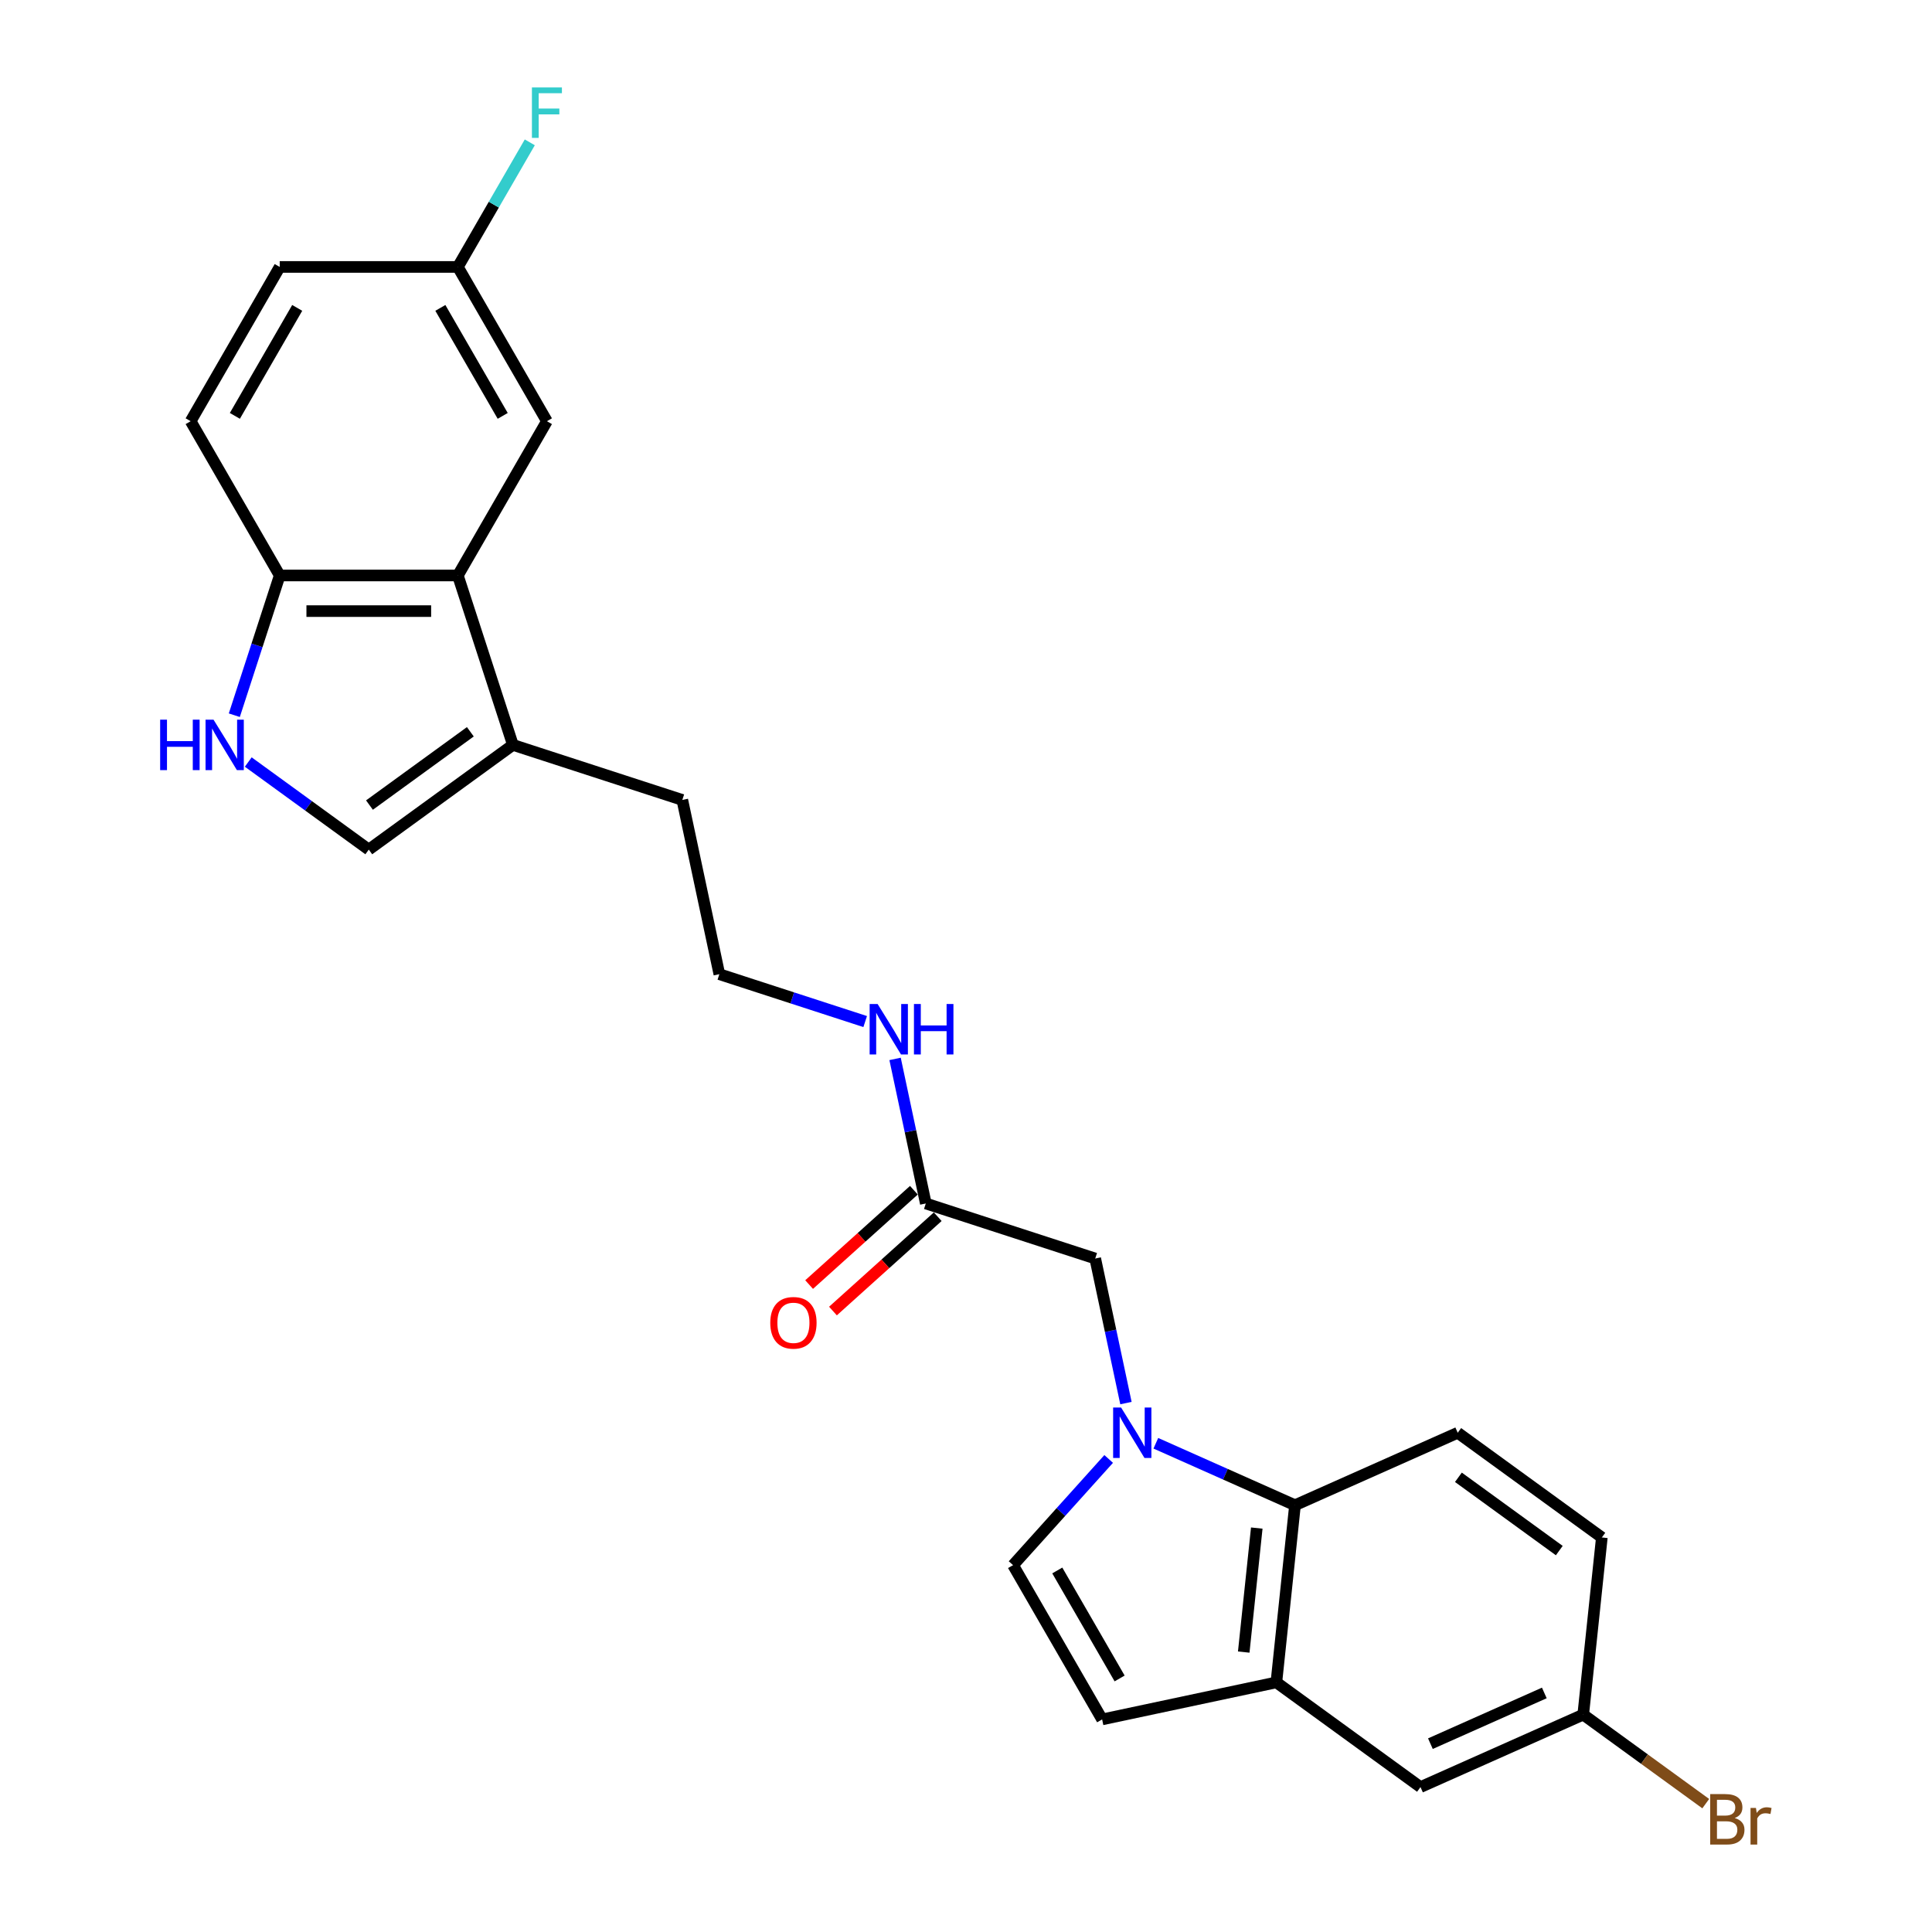 <?xml version='1.0' encoding='iso-8859-1'?>
<svg version='1.1' baseProfile='full'
              xmlns='http://www.w3.org/2000/svg'
                      xmlns:rdkit='http://www.rdkit.org/xml'
                      xmlns:xlink='http://www.w3.org/1999/xlink'
                  xml:space='preserve'
width='1000px' height='1000px' viewBox='0 0 1000 1000'>
<!-- END OF HEADER -->
<rect style='opacity:1.0;fill:#FFFFFF;stroke:none' width='1000' height='1000' x='0' y='0'> </rect>
<path class='bond-0' d='M 598.263,747.03 L 634.274,763.064' style='fill:none;fill-rule:evenodd;stroke:#0000FF;stroke-width:6px;stroke-linecap:butt;stroke-linejoin:miter;stroke-opacity:1' />
<path class='bond-0' d='M 634.274,763.064 L 670.286,779.097' style='fill:none;fill-rule:evenodd;stroke:#000000;stroke-width:6px;stroke-linecap:butt;stroke-linejoin:miter;stroke-opacity:1' />
<path class='bond-3' d='M 573.847,755.153 L 549.104,782.634' style='fill:none;fill-rule:evenodd;stroke:#0000FF;stroke-width:6px;stroke-linecap:butt;stroke-linejoin:miter;stroke-opacity:1' />
<path class='bond-3' d='M 549.104,782.634 L 524.36,810.115' style='fill:none;fill-rule:evenodd;stroke:#000000;stroke-width:6px;stroke-linecap:butt;stroke-linejoin:miter;stroke-opacity:1' />
<path class='bond-9' d='M 582.79,726.234 L 574.838,688.821' style='fill:none;fill-rule:evenodd;stroke:#0000FF;stroke-width:6px;stroke-linecap:butt;stroke-linejoin:miter;stroke-opacity:1' />
<path class='bond-9' d='M 574.838,688.821 L 566.885,651.407' style='fill:none;fill-rule:evenodd;stroke:#000000;stroke-width:6px;stroke-linecap:butt;stroke-linejoin:miter;stroke-opacity:1' />
<path class='bond-4' d='M 670.286,779.097 L 660.648,870.794' style='fill:none;fill-rule:evenodd;stroke:#000000;stroke-width:6px;stroke-linecap:butt;stroke-linejoin:miter;stroke-opacity:1' />
<path class='bond-4' d='M 650.501,790.924 L 643.755,855.112' style='fill:none;fill-rule:evenodd;stroke:#000000;stroke-width:6px;stroke-linecap:butt;stroke-linejoin:miter;stroke-opacity:1' />
<path class='bond-11' d='M 670.286,779.097 L 754.517,741.595' style='fill:none;fill-rule:evenodd;stroke:#000000;stroke-width:6px;stroke-linecap:butt;stroke-linejoin:miter;stroke-opacity:1' />
<path class='bond-1' d='M 128.497,394.425 L 159.69,417.088' style='fill:none;fill-rule:evenodd;stroke:#0000FF;stroke-width:6px;stroke-linecap:butt;stroke-linejoin:miter;stroke-opacity:1' />
<path class='bond-1' d='M 159.69,417.088 L 190.883,439.751' style='fill:none;fill-rule:evenodd;stroke:#000000;stroke-width:6px;stroke-linecap:butt;stroke-linejoin:miter;stroke-opacity:1' />
<path class='bond-27' d='M 121.28,370.195 L 133.031,334.031' style='fill:none;fill-rule:evenodd;stroke:#0000FF;stroke-width:6px;stroke-linecap:butt;stroke-linejoin:miter;stroke-opacity:1' />
<path class='bond-27' d='M 133.031,334.031 L 144.782,297.866' style='fill:none;fill-rule:evenodd;stroke:#000000;stroke-width:6px;stroke-linecap:butt;stroke-linejoin:miter;stroke-opacity:1' />
<path class='bond-2' d='M 236.984,297.866 L 265.476,385.556' style='fill:none;fill-rule:evenodd;stroke:#000000;stroke-width:6px;stroke-linecap:butt;stroke-linejoin:miter;stroke-opacity:1' />
<path class='bond-8' d='M 236.984,297.866 L 144.782,297.866' style='fill:none;fill-rule:evenodd;stroke:#000000;stroke-width:6px;stroke-linecap:butt;stroke-linejoin:miter;stroke-opacity:1' />
<path class='bond-8' d='M 223.154,316.307 L 158.612,316.307' style='fill:none;fill-rule:evenodd;stroke:#000000;stroke-width:6px;stroke-linecap:butt;stroke-linejoin:miter;stroke-opacity:1' />
<path class='bond-12' d='M 236.984,297.866 L 283.085,218.017' style='fill:none;fill-rule:evenodd;stroke:#000000;stroke-width:6px;stroke-linecap:butt;stroke-linejoin:miter;stroke-opacity:1' />
<path class='bond-7' d='M 524.36,810.115 L 570.461,889.964' style='fill:none;fill-rule:evenodd;stroke:#000000;stroke-width:6px;stroke-linecap:butt;stroke-linejoin:miter;stroke-opacity:1' />
<path class='bond-7' d='M 547.245,812.872 L 579.516,868.767' style='fill:none;fill-rule:evenodd;stroke:#000000;stroke-width:6px;stroke-linecap:butt;stroke-linejoin:miter;stroke-opacity:1' />
<path class='bond-13' d='M 660.648,870.794 L 735.242,924.99' style='fill:none;fill-rule:evenodd;stroke:#000000;stroke-width:6px;stroke-linecap:butt;stroke-linejoin:miter;stroke-opacity:1' />
<path class='bond-25' d='M 660.648,870.794 L 570.461,889.964' style='fill:none;fill-rule:evenodd;stroke:#000000;stroke-width:6px;stroke-linecap:butt;stroke-linejoin:miter;stroke-opacity:1' />
<path class='bond-5' d='M 190.883,439.751 L 265.476,385.556' style='fill:none;fill-rule:evenodd;stroke:#000000;stroke-width:6px;stroke-linecap:butt;stroke-linejoin:miter;stroke-opacity:1' />
<path class='bond-5' d='M 191.233,416.703 L 243.448,378.767' style='fill:none;fill-rule:evenodd;stroke:#000000;stroke-width:6px;stroke-linecap:butt;stroke-linejoin:miter;stroke-opacity:1' />
<path class='bond-6' d='M 265.476,385.556 L 353.166,414.048' style='fill:none;fill-rule:evenodd;stroke:#000000;stroke-width:6px;stroke-linecap:butt;stroke-linejoin:miter;stroke-opacity:1' />
<path class='bond-15' d='M 144.782,297.866 L 98.68,218.017' style='fill:none;fill-rule:evenodd;stroke:#000000;stroke-width:6px;stroke-linecap:butt;stroke-linejoin:miter;stroke-opacity:1' />
<path class='bond-10' d='M 566.885,651.407 L 479.195,622.915' style='fill:none;fill-rule:evenodd;stroke:#000000;stroke-width:6px;stroke-linecap:butt;stroke-linejoin:miter;stroke-opacity:1' />
<path class='bond-14' d='M 473.026,616.063 L 445.912,640.477' style='fill:none;fill-rule:evenodd;stroke:#000000;stroke-width:6px;stroke-linecap:butt;stroke-linejoin:miter;stroke-opacity:1' />
<path class='bond-14' d='M 445.912,640.477 L 418.797,664.891' style='fill:none;fill-rule:evenodd;stroke:#FF0000;stroke-width:6px;stroke-linecap:butt;stroke-linejoin:miter;stroke-opacity:1' />
<path class='bond-14' d='M 485.365,629.767 L 458.251,654.181' style='fill:none;fill-rule:evenodd;stroke:#000000;stroke-width:6px;stroke-linecap:butt;stroke-linejoin:miter;stroke-opacity:1' />
<path class='bond-14' d='M 458.251,654.181 L 431.137,678.595' style='fill:none;fill-rule:evenodd;stroke:#FF0000;stroke-width:6px;stroke-linecap:butt;stroke-linejoin:miter;stroke-opacity:1' />
<path class='bond-16' d='M 479.195,622.915 L 471.243,585.502' style='fill:none;fill-rule:evenodd;stroke:#000000;stroke-width:6px;stroke-linecap:butt;stroke-linejoin:miter;stroke-opacity:1' />
<path class='bond-16' d='M 471.243,585.502 L 463.291,548.089' style='fill:none;fill-rule:evenodd;stroke:#0000FF;stroke-width:6px;stroke-linecap:butt;stroke-linejoin:miter;stroke-opacity:1' />
<path class='bond-19' d='M 754.517,741.595 L 829.111,795.79' style='fill:none;fill-rule:evenodd;stroke:#000000;stroke-width:6px;stroke-linecap:butt;stroke-linejoin:miter;stroke-opacity:1' />
<path class='bond-19' d='M 754.867,764.643 L 807.083,802.58' style='fill:none;fill-rule:evenodd;stroke:#000000;stroke-width:6px;stroke-linecap:butt;stroke-linejoin:miter;stroke-opacity:1' />
<path class='bond-18' d='M 283.085,218.017 L 236.984,138.167' style='fill:none;fill-rule:evenodd;stroke:#000000;stroke-width:6px;stroke-linecap:butt;stroke-linejoin:miter;stroke-opacity:1' />
<path class='bond-18' d='M 260.2,215.259 L 227.929,159.365' style='fill:none;fill-rule:evenodd;stroke:#000000;stroke-width:6px;stroke-linecap:butt;stroke-linejoin:miter;stroke-opacity:1' />
<path class='bond-26' d='M 735.242,924.99 L 819.473,887.488' style='fill:none;fill-rule:evenodd;stroke:#000000;stroke-width:6px;stroke-linecap:butt;stroke-linejoin:miter;stroke-opacity:1' />
<path class='bond-26' d='M 740.376,902.518 L 799.338,876.267' style='fill:none;fill-rule:evenodd;stroke:#000000;stroke-width:6px;stroke-linecap:butt;stroke-linejoin:miter;stroke-opacity:1' />
<path class='bond-28' d='M 98.68,218.017 L 144.782,138.167' style='fill:none;fill-rule:evenodd;stroke:#000000;stroke-width:6px;stroke-linecap:butt;stroke-linejoin:miter;stroke-opacity:1' />
<path class='bond-28' d='M 121.565,215.259 L 153.836,159.365' style='fill:none;fill-rule:evenodd;stroke:#000000;stroke-width:6px;stroke-linecap:butt;stroke-linejoin:miter;stroke-opacity:1' />
<path class='bond-23' d='M 447.818,528.761 L 410.077,516.498' style='fill:none;fill-rule:evenodd;stroke:#0000FF;stroke-width:6px;stroke-linecap:butt;stroke-linejoin:miter;stroke-opacity:1' />
<path class='bond-23' d='M 410.077,516.498 L 372.336,504.236' style='fill:none;fill-rule:evenodd;stroke:#000000;stroke-width:6px;stroke-linecap:butt;stroke-linejoin:miter;stroke-opacity:1' />
<path class='bond-17' d='M 819.473,887.488 L 829.111,795.79' style='fill:none;fill-rule:evenodd;stroke:#000000;stroke-width:6px;stroke-linecap:butt;stroke-linejoin:miter;stroke-opacity:1' />
<path class='bond-21' d='M 819.473,887.488 L 851.182,910.526' style='fill:none;fill-rule:evenodd;stroke:#000000;stroke-width:6px;stroke-linecap:butt;stroke-linejoin:miter;stroke-opacity:1' />
<path class='bond-21' d='M 851.182,910.526 L 882.891,933.564' style='fill:none;fill-rule:evenodd;stroke:#7F4C19;stroke-width:6px;stroke-linecap:butt;stroke-linejoin:miter;stroke-opacity:1' />
<path class='bond-20' d='M 236.984,138.167 L 144.782,138.167' style='fill:none;fill-rule:evenodd;stroke:#000000;stroke-width:6px;stroke-linecap:butt;stroke-linejoin:miter;stroke-opacity:1' />
<path class='bond-22' d='M 236.984,138.167 L 255.6,105.923' style='fill:none;fill-rule:evenodd;stroke:#000000;stroke-width:6px;stroke-linecap:butt;stroke-linejoin:miter;stroke-opacity:1' />
<path class='bond-22' d='M 255.6,105.923 L 274.217,73.678' style='fill:none;fill-rule:evenodd;stroke:#33CCCC;stroke-width:6px;stroke-linecap:butt;stroke-linejoin:miter;stroke-opacity:1' />
<path class='bond-24' d='M 372.336,504.236 L 353.166,414.048' style='fill:none;fill-rule:evenodd;stroke:#000000;stroke-width:6px;stroke-linecap:butt;stroke-linejoin:miter;stroke-opacity:1' />
<path  class='atom-0' d='M 580.283 728.539
L 588.84 742.369
Q 589.688 743.734, 591.052 746.205
Q 592.417 748.676, 592.491 748.824
L 592.491 728.539
L 595.958 728.539
L 595.958 754.651
L 592.38 754.651
L 583.197 739.53
Q 582.127 737.759, 580.984 735.731
Q 579.878 733.702, 579.546 733.075
L 579.546 754.651
L 576.153 754.651
L 576.153 728.539
L 580.283 728.539
' fill='#0000FF'/>
<path  class='atom-2' d='M 82.894 372.5
L 86.434 372.5
L 86.434 383.601
L 99.785 383.601
L 99.785 372.5
L 103.326 372.5
L 103.326 398.612
L 99.785 398.612
L 99.785 386.552
L 86.434 386.552
L 86.434 398.612
L 82.894 398.612
L 82.894 372.5
' fill='#0000FF'/>
<path  class='atom-2' d='M 110.518 372.5
L 119.074 386.33
Q 119.922 387.695, 121.287 390.166
Q 122.651 392.637, 122.725 392.785
L 122.725 372.5
L 126.192 372.5
L 126.192 398.612
L 122.614 398.612
L 113.431 383.491
Q 112.362 381.72, 111.218 379.692
Q 110.112 377.663, 109.78 377.036
L 109.78 398.612
L 106.387 398.612
L 106.387 372.5
L 110.518 372.5
' fill='#0000FF'/>
<path  class='atom-15' d='M 398.689 684.685
Q 398.689 678.415, 401.787 674.911
Q 404.885 671.407, 410.676 671.407
Q 416.466 671.407, 419.564 674.911
Q 422.662 678.415, 422.662 684.685
Q 422.662 691.028, 419.527 694.642
Q 416.392 698.22, 410.676 698.22
Q 404.922 698.22, 401.787 694.642
Q 398.689 691.065, 398.689 684.685
M 410.676 695.269
Q 414.659 695.269, 416.798 692.614
Q 418.974 689.922, 418.974 684.685
Q 418.974 679.558, 416.798 676.976
Q 414.659 674.358, 410.676 674.358
Q 406.693 674.358, 404.517 676.94
Q 402.377 679.521, 402.377 684.685
Q 402.377 689.958, 404.517 692.614
Q 406.693 695.269, 410.676 695.269
' fill='#FF0000'/>
<path  class='atom-17' d='M 454.254 519.672
L 462.81 533.502
Q 463.658 534.867, 465.023 537.338
Q 466.387 539.809, 466.461 539.956
L 466.461 519.672
L 469.928 519.672
L 469.928 545.784
L 466.351 545.784
L 457.167 530.662
Q 456.098 528.892, 454.954 526.864
Q 453.848 524.835, 453.516 524.208
L 453.516 545.784
L 450.123 545.784
L 450.123 519.672
L 454.254 519.672
' fill='#0000FF'/>
<path  class='atom-17' d='M 473.063 519.672
L 476.603 519.672
L 476.603 530.773
L 489.954 530.773
L 489.954 519.672
L 493.495 519.672
L 493.495 545.784
L 489.954 545.784
L 489.954 533.723
L 476.603 533.723
L 476.603 545.784
L 473.063 545.784
L 473.063 519.672
' fill='#0000FF'/>
<path  class='atom-22' d='M 897.883 941.019
Q 900.391 941.72, 901.645 943.269
Q 902.936 944.781, 902.936 947.03
Q 902.936 950.645, 900.613 952.71
Q 898.326 954.739, 893.974 954.739
L 885.196 954.739
L 885.196 928.627
L 892.904 928.627
Q 897.367 928.627, 899.617 930.434
Q 901.866 932.241, 901.866 935.561
Q 901.866 939.507, 897.883 941.019
M 888.7 931.577
L 888.7 939.765
L 892.904 939.765
Q 895.486 939.765, 896.814 938.732
Q 898.178 937.663, 898.178 935.561
Q 898.178 931.577, 892.904 931.577
L 888.7 931.577
M 893.974 951.788
Q 896.519 951.788, 897.883 950.571
Q 899.248 949.354, 899.248 947.03
Q 899.248 944.891, 897.736 943.822
Q 896.261 942.715, 893.421 942.715
L 888.7 942.715
L 888.7 951.788
L 893.974 951.788
' fill='#7F4C19'/>
<path  class='atom-22' d='M 908.874 935.782
L 909.28 938.4
Q 911.271 935.45, 914.517 935.45
Q 915.549 935.45, 916.951 935.819
L 916.398 938.917
Q 914.812 938.548, 913.927 938.548
Q 912.378 938.548, 911.345 939.175
Q 910.349 939.765, 909.538 941.203
L 909.538 954.739
L 906.071 954.739
L 906.071 935.782
L 908.874 935.782
' fill='#7F4C19'/>
<path  class='atom-23' d='M 275.322 45.261
L 290.849 45.261
L 290.849 48.249
L 278.825 48.249
L 278.825 56.178
L 289.521 56.178
L 289.521 59.202
L 278.825 59.202
L 278.825 71.373
L 275.322 71.373
L 275.322 45.261
' fill='#33CCCC'/>
</svg>
